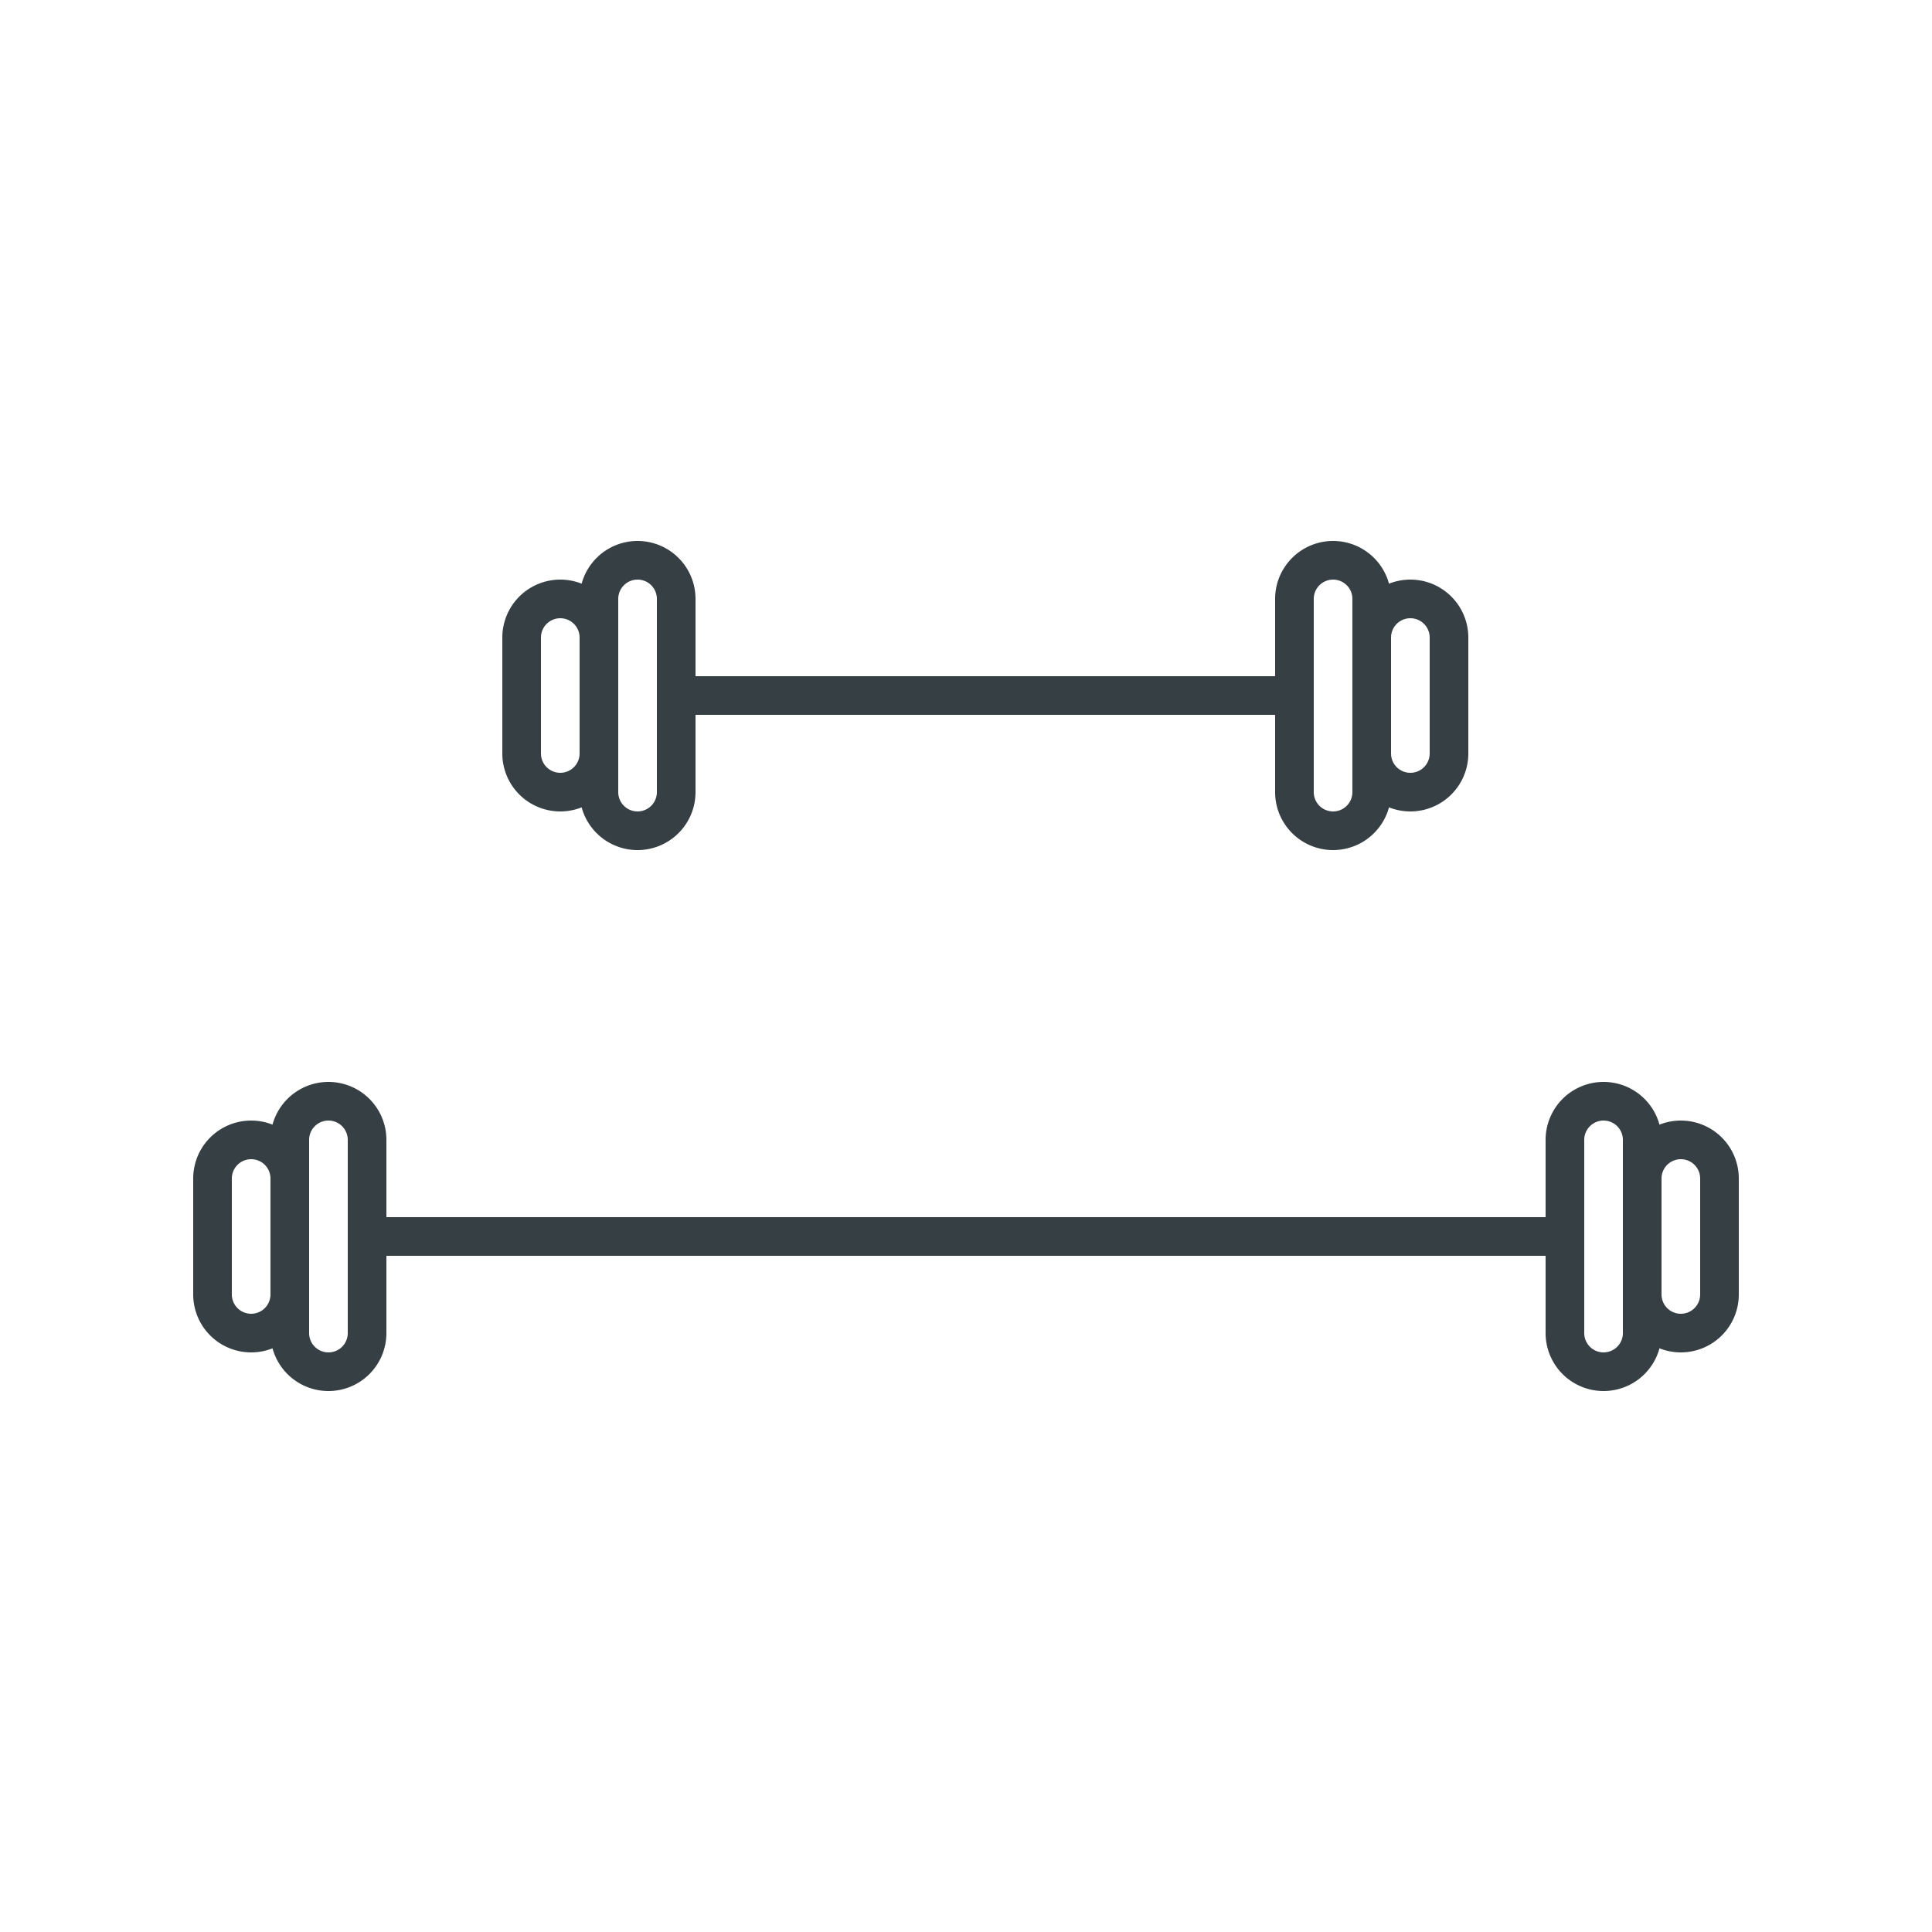 <svg xmlns="http://www.w3.org/2000/svg" xmlns:xlink="http://www.w3.org/1999/xlink" width="50" height="50" viewBox="0 0 50 50">
  <defs>
    <clipPath id="clip-path">
      <rect id="Rectangle_1008" data-name="Rectangle 1008" width="50" height="50" transform="translate(-7488 -21349)" fill="#fff" stroke="#707070" stroke-width="1"/>
    </clipPath>
  </defs>
  <g id="stieni-fikseti" transform="translate(7488 21349)" clip-path="url(#clip-path)">
    <g id="Group_2156" data-name="Group 2156" transform="translate(-1 -74)">
      <g id="Group_2106" data-name="Group 2106" transform="translate(32 -5)">
        <path id="Line_545" data-name="Line 545" d="M30,.5H0A.5.5,0,0,1-.5,0,.5.5,0,0,1,0-.5H30a.5.5,0,0,1,.5.5A.5.5,0,0,1,30,.5Z" transform="translate(-7509 -21238)" fill="#363f43"/>
        <path id="Rectangle_909" data-name="Rectangle 909" d="M1.5,1a.5.5,0,0,0-.5.5v5a.5.5,0,0,0,1,0v-5A.5.5,0,0,0,1.5,1m0-1A1.5,1.5,0,0,1,3,1.5v5a1.5,1.5,0,0,1-3,0v-5A1.5,1.5,0,0,1,1.5,0Z" transform="translate(-7479 -21242)" fill="#363f43"/>
        <path id="Rectangle_910" data-name="Rectangle 910" d="M1.5,1a.5.5,0,0,0-.5.5v3a.5.5,0,0,0,1,0v-3A.5.5,0,0,0,1.5,1m0-1A1.5,1.5,0,0,1,3,1.5v3a1.5,1.5,0,0,1-3,0v-3A1.5,1.5,0,0,1,1.5,0Z" transform="translate(-7477 -21241)" fill="#363f43"/>
        <path id="Rectangle_911" data-name="Rectangle 911" d="M1.5,1a.5.5,0,0,0-.5.5v5a.5.5,0,0,0,1,0v-5A.5.5,0,0,0,1.5,1m0-1A1.5,1.5,0,0,1,3,1.5v5a1.5,1.5,0,0,1-3,0v-5A1.5,1.5,0,0,1,1.5,0Z" transform="translate(-7509 -21234) rotate(180)" fill="#363f43"/>
        <path id="Rectangle_912" data-name="Rectangle 912" d="M1.5,1a.5.5,0,0,0-.5.5v3a.5.5,0,0,0,1,0v-3A.5.5,0,0,0,1.5,1m0-1A1.5,1.5,0,0,1,3,1.5v3a1.5,1.5,0,0,1-3,0v-3A1.5,1.5,0,0,1,1.5,0Z" transform="translate(-7511 -21235) rotate(180)" fill="#363f43"/>
      </g>
      <g id="Group_2107" data-name="Group 2107" transform="translate(40 -19)">
        <path id="Line_545-2" data-name="Line 545" d="M15,.5H0A.5.5,0,0,1-.5,0,.5.5,0,0,1,0-.5H15a.5.5,0,0,1,.5.5A.5.5,0,0,1,15,.5Z" transform="translate(-7509 -21238)" fill="#363f43"/>
        <path id="Rectangle_909-2" data-name="Rectangle 909" d="M1.5,1a.5.5,0,0,0-.5.5v5a.5.5,0,0,0,1,0v-5A.5.5,0,0,0,1.5,1m0-1A1.5,1.5,0,0,1,3,1.5v5a1.5,1.5,0,0,1-3,0v-5A1.5,1.5,0,0,1,1.5,0Z" transform="translate(-7494 -21242)" fill="#363f43"/>
        <path id="Rectangle_910-2" data-name="Rectangle 910" d="M1.5,1a.5.5,0,0,0-.5.5v3a.5.5,0,0,0,1,0v-3A.5.5,0,0,0,1.5,1m0-1A1.5,1.5,0,0,1,3,1.5v3a1.5,1.5,0,0,1-3,0v-3A1.5,1.5,0,0,1,1.5,0Z" transform="translate(-7492 -21241)" fill="#363f43"/>
        <path id="Rectangle_911-2" data-name="Rectangle 911" d="M1.5,1a.5.5,0,0,0-.5.5v5a.5.5,0,0,0,1,0v-5A.5.5,0,0,0,1.5,1m0-1A1.5,1.5,0,0,1,3,1.5v5a1.5,1.5,0,0,1-3,0v-5A1.5,1.5,0,0,1,1.5,0Z" transform="translate(-7509 -21234) rotate(180)" fill="#363f43"/>
        <path id="Rectangle_912-2" data-name="Rectangle 912" d="M1.5,1a.5.5,0,0,0-.5.5v3a.5.5,0,0,0,1,0v-3A.5.5,0,0,0,1.5,1m0-1A1.5,1.5,0,0,1,3,1.5v3a1.5,1.5,0,0,1-3,0v-3A1.5,1.5,0,0,1,1.5,0Z" transform="translate(-7511 -21235) rotate(180)" fill="#363f43"/>
      </g>
    </g>
  </g>
</svg>
